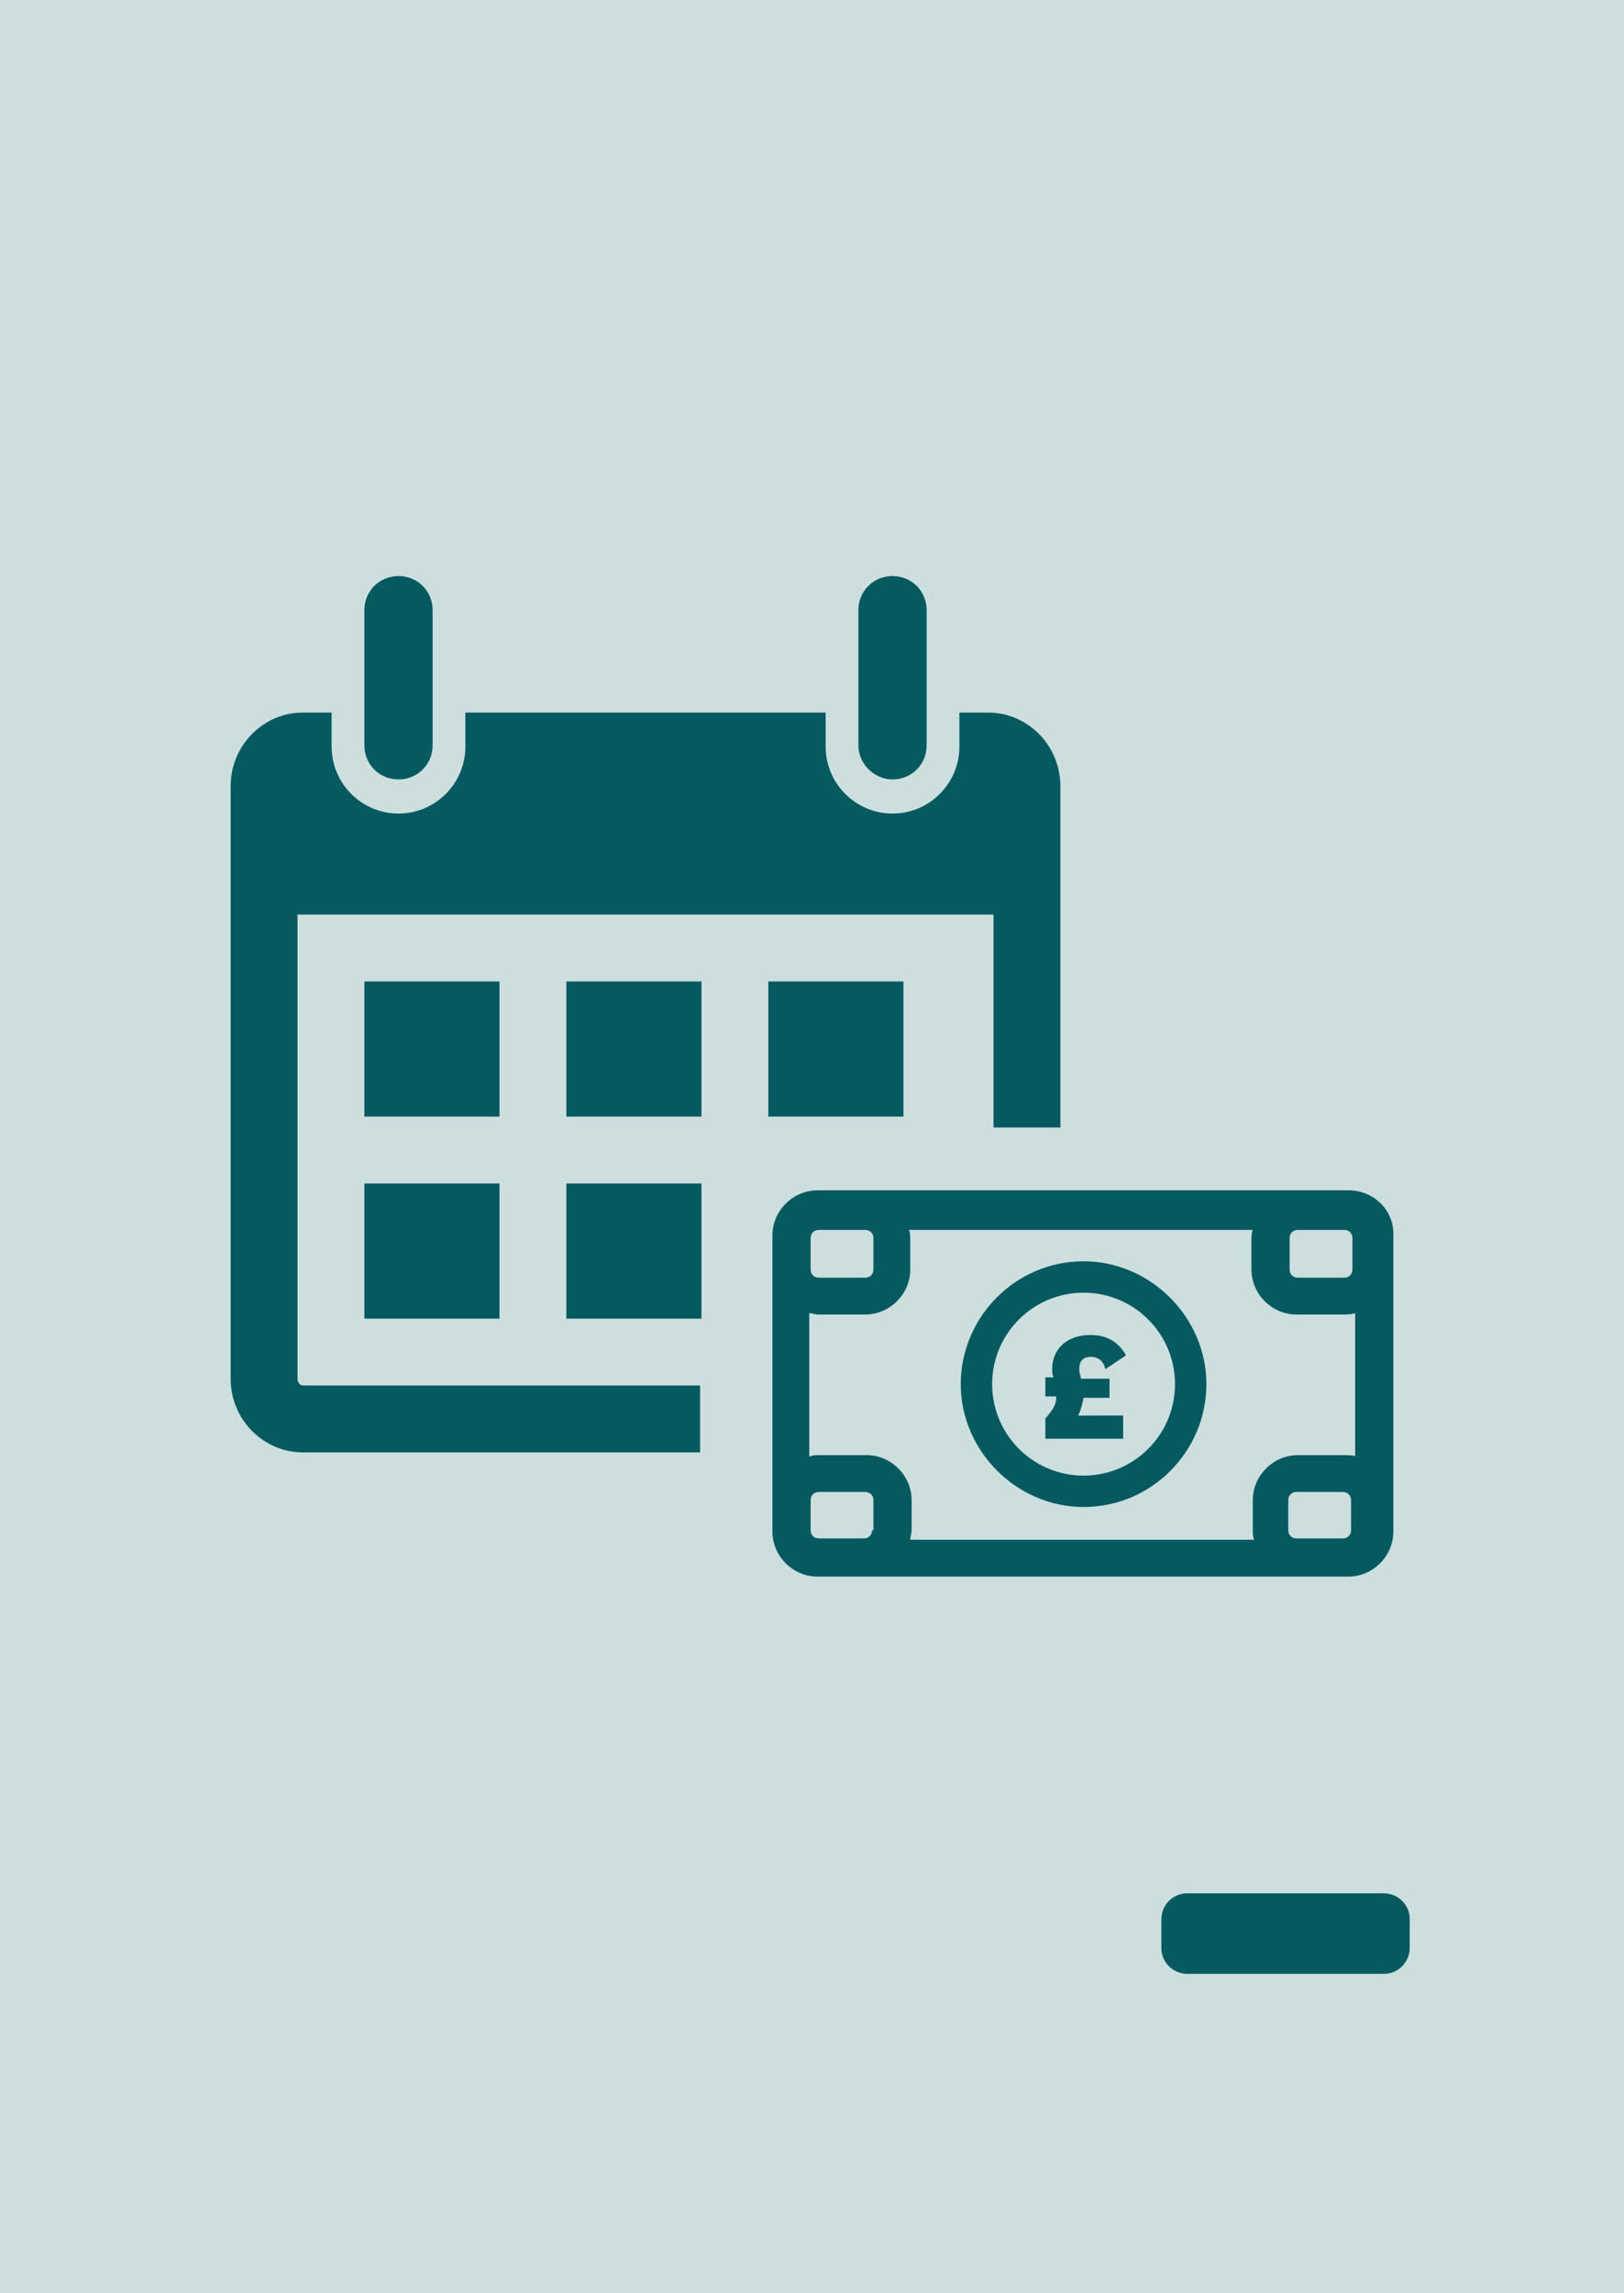 <?xml version="1.0" encoding="UTF-8"?>
<svg xmlns="http://www.w3.org/2000/svg" xmlns:xlink="http://www.w3.org/1999/xlink" x="0px" y="0px" width="119px" height="168px" viewBox="0 0 119 168" style="enable-background:new 0 0 119 168;" xml:space="preserve">
<style type="text/css">
	.st0{fill:#CDDEDF;}
	.st1{fill:#055A60;}
</style>
<g id="Layer_2">
	<rect class="st0" width="119" height="168"></rect>
</g>
<g id="icons">
	<g>
		<path class="st1" d="M98.8,87.2H59.9c-1.8,0-3.3,1.5-3.3,3.3v21.7c0,1.8,1.5,3.3,3.3,3.3h38.9c1.8,0,3.3-1.5,3.3-3.3V90.6    C102.2,88.7,100.7,87.2,98.8,87.2z M94.5,90.7c0-0.3,0.2-0.6,0.6-0.6h3.4c0.3,0,0.6,0.2,0.6,0.6V93c0,0.3-0.2,0.6-0.6,0.6h-3.4    c-0.3,0-0.6-0.2-0.6-0.6V90.7z M59.4,90.7c0-0.3,0.2-0.6,0.6-0.6h3.4c0.3,0,0.6,0.2,0.6,0.6V93c0,0.3-0.2,0.6-0.6,0.6H60    c-0.3,0-0.6-0.2-0.6-0.6V90.7z M63.9,112.1c0,0.3-0.2,0.6-0.6,0.6H60c-0.3,0-0.6-0.2-0.6-0.6v-2.2c0-0.3,0.2-0.6,0.6-0.6h3.4    c0.3,0,0.6,0.2,0.6,0.6V112.1z M99,112.1c0,0.3-0.2,0.6-0.6,0.6h-3.4c-0.3,0-0.6-0.2-0.6-0.6v-2.2c0-0.3,0.2-0.6,0.6-0.6h3.4    c0.3,0,0.6,0.2,0.6,0.6V112.1z M99.4,106.7c-0.3-0.1-0.6-0.1-0.9-0.1h-3.4c-1.8,0-3.3,1.5-3.3,3.3v2.2c0,0.2,0,0.5,0.1,0.7H66.7    c0-0.2,0.1-0.5,0.1-0.7v-2.2c0-1.8-1.5-3.3-3.3-3.3H60c-0.2,0-0.4,0-0.7,0.1V96.2c0.2,0,0.4,0.1,0.7,0.1h3.4    c1.8,0,3.3-1.5,3.3-3.3v-2.2c0-0.2,0-0.5-0.1-0.7h25.2c-0.1,0.2-0.1,0.5-0.1,0.7V93c0,1.8,1.5,3.3,3.3,3.3h3.4    c0.3,0,0.6,0,0.9-0.1V106.7z"></path>
		<path class="st1" d="M79.9,99.4c0.5,0,0.8,0.2,1,0.6l0.1,0.3l1.5-1l-0.1-0.2c-0.6-0.9-1.4-1.3-2.5-1.3c-1.7,0-2.8,1-2.8,2.5    c0,0.2,0,0.4,0.1,0.6h-0.6v1.4h0.8c0,0.6-0.2,0.9-0.7,1.5l-0.1,0.1v1.5h5.7v-1.7H79c0.2-0.4,0.3-0.8,0.4-1.3h1.9v-1.4h-2.1    c0-0.2-0.1-0.4-0.1-0.5C79,99.7,79.4,99.4,79.9,99.4z"></path>
		<path class="st1" d="M79.4,92.4c-5,0-9,4.1-9,9s4.1,9,9,9c5,0,9-4.1,9-9S84.3,92.4,79.4,92.4z M79.4,108.1c-3.7,0-6.7-3-6.7-6.7    c0-3.7,3-6.7,6.7-6.7c3.7,0,6.7,3,6.7,6.7C86.1,105.1,83.1,108.1,79.4,108.1z"></path>
		<path class="st1" d="M21.8,101V67h51v15.6h4.9v-25c0-3-2.4-5.4-5.3-5.4h-2.1v2.5c0,2.7-2.2,4.9-4.9,4.9c-2.7,0-4.9-2.2-4.9-4.9    v-2.5H34.1v2.5c0,2.7-2.2,4.9-4.9,4.9c-2.7,0-4.9-2.2-4.9-4.9v-2.5h-2.1c-2.9,0-5.3,2.4-5.3,5.4V101c0,3,2.4,5.4,5.3,5.4h29.1    v-4.9H22.2C22,101.5,21.8,101.3,21.8,101z"></path>
		<rect x="26.7" y="71.9" class="st1" width="9.9" height="9.9"></rect>
		<path class="st1" d="M65.4,57.1c1.4,0,2.5-1.1,2.5-2.5v-9.9c0-1.4-1.1-2.5-2.5-2.5s-2.5,1.1-2.5,2.5v9.9    C62.9,56,64.1,57.1,65.4,57.1z"></path>
		<path class="st1" d="M29.2,57.1c1.4,0,2.5-1.1,2.5-2.5v-9.9c0-1.4-1.1-2.5-2.5-2.5c-1.4,0-2.5,1.1-2.5,2.5v9.9    C26.7,56,27.8,57.1,29.2,57.1z"></path>
		<rect x="41.5" y="71.9" class="st1" width="9.9" height="9.9"></rect>
		<rect x="56.3" y="71.9" class="st1" width="9.9" height="9.9"></rect>
		<rect x="26.7" y="86.7" class="st1" width="9.9" height="9.9"></rect>
		<rect x="41.5" y="86.7" class="st1" width="9.9" height="9.9"></rect>
	</g>
	<g>
		<path class="st1" d="M91.3,144.6H87c-1,0-1.9-0.8-1.9-1.9v-2.1c0-1,0.8-1.9,1.9-1.9h4.3h5.8h4.3c1,0,1.9,0.8,1.9,1.9v2.1    c0,1-0.8,1.9-1.9,1.9h-4.3H91.3z"></path>
	</g>
</g>
</svg>
